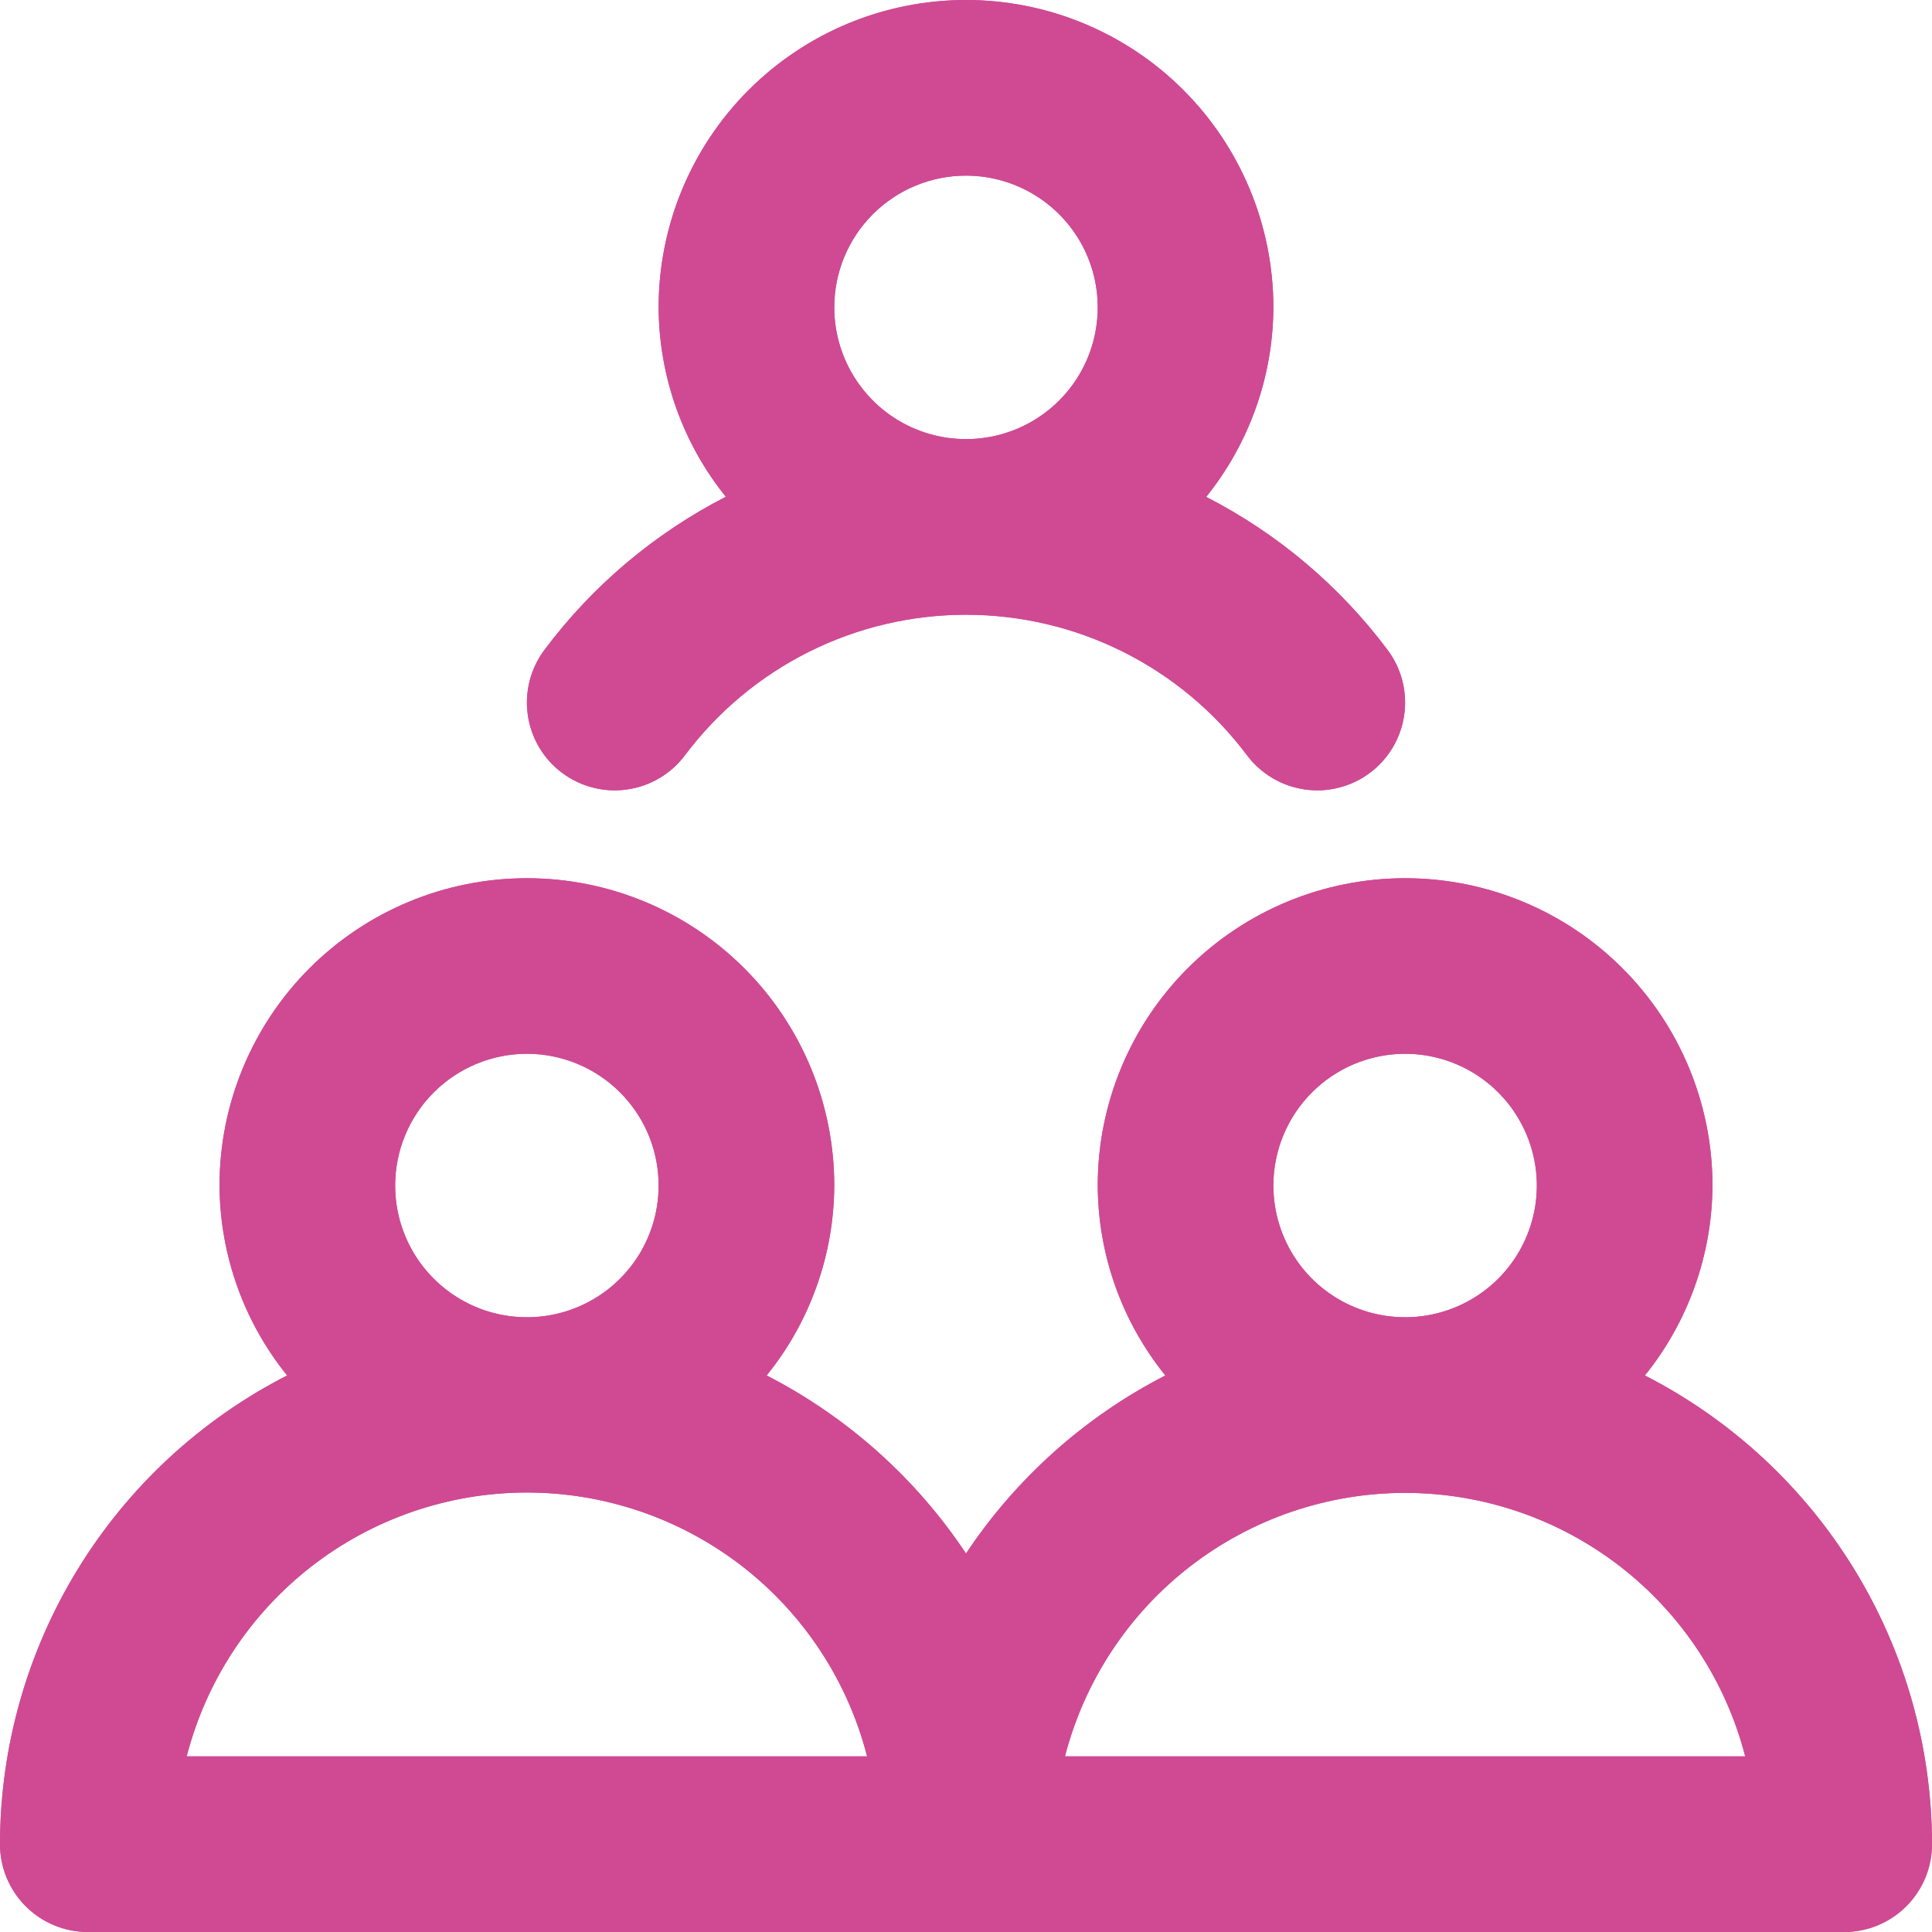 <svg width="32" height="32" viewBox="0 0 32 32" fill="none" xmlns="http://www.w3.org/2000/svg">
<path d="M27.244 22.782C27.963 21.892 28.358 20.782 28.364 19.636C28.364 18.286 27.827 16.991 26.872 16.037C25.918 15.082 24.623 14.546 23.273 14.546C21.922 14.546 20.628 15.082 19.673 16.037C18.718 16.991 18.182 18.286 18.182 19.636C18.187 20.782 18.582 21.892 19.302 22.782C17.968 23.467 16.831 24.482 16 25.731C15.169 24.482 14.032 23.467 12.698 22.782C13.418 21.892 13.813 20.782 13.818 19.636C13.818 18.286 13.282 16.991 12.327 16.037C11.372 15.082 10.078 14.546 8.727 14.546C7.377 14.546 6.082 15.082 5.127 16.037C4.173 16.991 3.636 18.286 3.636 19.636C3.642 20.782 4.037 21.892 4.756 22.782C3.326 23.513 2.125 24.625 1.286 25.995C0.447 27.364 0.002 28.939 0 30.546C0 30.931 0.153 31.301 0.426 31.574C0.699 31.847 1.069 32 1.455 32H30.546C30.931 32 31.301 31.847 31.574 31.574C31.847 31.301 32 30.931 32 30.546C31.998 28.939 31.553 27.364 30.714 25.995C29.875 24.625 28.674 23.513 27.244 22.782ZM8.727 17.454C9.159 17.454 9.581 17.582 9.939 17.822C10.298 18.062 10.578 18.403 10.743 18.801C10.908 19.2 10.951 19.639 10.867 20.062C10.783 20.485 10.575 20.874 10.27 21.179C9.965 21.484 9.576 21.692 9.153 21.776C8.73 21.86 8.291 21.817 7.892 21.652C7.494 21.487 7.153 21.207 6.913 20.849C6.673 20.49 6.545 20.068 6.545 19.636C6.545 19.058 6.775 18.503 7.184 18.094C7.594 17.684 8.149 17.454 8.727 17.454ZM3.092 29.091C3.414 27.841 4.142 26.733 5.162 25.942C6.182 25.151 7.436 24.721 8.727 24.721C10.018 24.721 11.272 25.151 12.293 25.942C13.313 26.733 14.041 27.841 14.362 29.091H3.092ZM23.273 17.454C23.704 17.454 24.126 17.582 24.485 17.822C24.844 18.062 25.123 18.403 25.288 18.801C25.454 19.2 25.497 19.639 25.413 20.062C25.328 20.485 25.121 20.874 24.816 21.179C24.51 21.484 24.122 21.692 23.698 21.776C23.275 21.86 22.837 21.817 22.438 21.652C22.039 21.487 21.698 21.207 21.459 20.849C21.219 20.49 21.091 20.068 21.091 19.636C21.091 19.058 21.321 18.503 21.73 18.094C22.139 17.684 22.694 17.454 23.273 17.454ZM17.639 29.091C17.962 27.842 18.69 26.736 19.71 25.946C20.73 25.156 21.983 24.727 23.273 24.727C24.563 24.727 25.816 25.156 26.836 25.946C27.855 26.736 28.584 27.842 28.906 29.091H17.639ZM9.018 10.764C8.787 11.072 8.687 11.46 8.742 11.842C8.796 12.224 9 12.569 9.309 12.8C9.618 13.031 10.006 13.131 10.387 13.076C10.769 13.022 11.114 12.818 11.345 12.509C11.887 11.787 12.59 11.2 13.398 10.796C14.206 10.392 15.097 10.182 16 10.182C16.903 10.182 17.794 10.392 18.602 10.796C19.41 11.2 20.113 11.787 20.654 12.509C20.769 12.662 20.913 12.791 21.077 12.888C21.241 12.985 21.423 13.049 21.613 13.076C21.802 13.103 21.994 13.093 22.179 13.045C22.364 12.998 22.538 12.915 22.691 12.8C22.844 12.685 22.973 12.542 23.07 12.377C23.167 12.213 23.231 12.031 23.258 11.842C23.285 11.653 23.275 11.46 23.227 11.275C23.18 11.09 23.096 10.916 22.982 10.764C22.186 9.702 21.159 8.835 19.978 8.23C20.694 7.34 21.087 6.233 21.091 5.091C21.091 3.741 20.555 2.446 19.6 1.491C18.645 0.536 17.35 0 16 0C14.65 0 13.355 0.536 12.4 1.491C11.445 2.446 10.909 3.741 10.909 5.091C10.914 6.233 11.306 7.339 12.022 8.228C10.841 8.834 9.813 9.701 9.018 10.764ZM16 2.909C16.431 2.909 16.853 3.037 17.212 3.277C17.571 3.517 17.851 3.857 18.016 4.256C18.181 4.655 18.224 5.093 18.14 5.517C18.056 5.94 17.848 6.329 17.543 6.634C17.238 6.939 16.849 7.147 16.426 7.231C16.002 7.315 15.564 7.272 15.165 7.107C14.766 6.942 14.426 6.662 14.186 6.303C13.946 5.944 13.818 5.522 13.818 5.091C13.818 4.512 14.048 3.957 14.457 3.548C14.866 3.139 15.421 2.909 16 2.909Z" fill="url(#paint0_linear_264_635)"/>
<path d="M27.244 22.782C27.963 21.892 28.358 20.782 28.364 19.636C28.364 18.286 27.827 16.991 26.872 16.037C25.918 15.082 24.623 14.546 23.273 14.546C21.922 14.546 20.628 15.082 19.673 16.037C18.718 16.991 18.182 18.286 18.182 19.636C18.187 20.782 18.582 21.892 19.302 22.782C17.968 23.467 16.831 24.482 16 25.731C15.169 24.482 14.032 23.467 12.698 22.782C13.418 21.892 13.813 20.782 13.818 19.636C13.818 18.286 13.282 16.991 12.327 16.037C11.372 15.082 10.078 14.546 8.727 14.546C7.377 14.546 6.082 15.082 5.127 16.037C4.173 16.991 3.636 18.286 3.636 19.636C3.642 20.782 4.037 21.892 4.756 22.782C3.326 23.513 2.125 24.625 1.286 25.995C0.447 27.364 0.002 28.939 0 30.546C0 30.931 0.153 31.301 0.426 31.574C0.699 31.847 1.069 32 1.455 32H30.546C30.931 32 31.301 31.847 31.574 31.574C31.847 31.301 32 30.931 32 30.546C31.998 28.939 31.553 27.364 30.714 25.995C29.875 24.625 28.674 23.513 27.244 22.782ZM8.727 17.454C9.159 17.454 9.581 17.582 9.939 17.822C10.298 18.062 10.578 18.403 10.743 18.801C10.908 19.2 10.951 19.639 10.867 20.062C10.783 20.485 10.575 20.874 10.27 21.179C9.965 21.484 9.576 21.692 9.153 21.776C8.73 21.86 8.291 21.817 7.892 21.652C7.494 21.487 7.153 21.207 6.913 20.849C6.673 20.49 6.545 20.068 6.545 19.636C6.545 19.058 6.775 18.503 7.184 18.094C7.594 17.684 8.149 17.454 8.727 17.454ZM3.092 29.091C3.414 27.841 4.142 26.733 5.162 25.942C6.182 25.151 7.436 24.721 8.727 24.721C10.018 24.721 11.272 25.151 12.293 25.942C13.313 26.733 14.041 27.841 14.362 29.091H3.092ZM23.273 17.454C23.704 17.454 24.126 17.582 24.485 17.822C24.844 18.062 25.123 18.403 25.288 18.801C25.454 19.2 25.497 19.639 25.413 20.062C25.328 20.485 25.121 20.874 24.816 21.179C24.51 21.484 24.122 21.692 23.698 21.776C23.275 21.86 22.837 21.817 22.438 21.652C22.039 21.487 21.698 21.207 21.459 20.849C21.219 20.49 21.091 20.068 21.091 19.636C21.091 19.058 21.321 18.503 21.73 18.094C22.139 17.684 22.694 17.454 23.273 17.454ZM17.639 29.091C17.962 27.842 18.69 26.736 19.71 25.946C20.73 25.156 21.983 24.727 23.273 24.727C24.563 24.727 25.816 25.156 26.836 25.946C27.855 26.736 28.584 27.842 28.906 29.091H17.639ZM9.018 10.764C8.787 11.072 8.687 11.46 8.742 11.842C8.796 12.224 9 12.569 9.309 12.8C9.618 13.031 10.006 13.131 10.387 13.076C10.769 13.022 11.114 12.818 11.345 12.509C11.887 11.787 12.59 11.2 13.398 10.796C14.206 10.392 15.097 10.182 16 10.182C16.903 10.182 17.794 10.392 18.602 10.796C19.41 11.2 20.113 11.787 20.654 12.509C20.769 12.662 20.913 12.791 21.077 12.888C21.241 12.985 21.423 13.049 21.613 13.076C21.802 13.103 21.994 13.093 22.179 13.045C22.364 12.998 22.538 12.915 22.691 12.8C22.844 12.685 22.973 12.542 23.07 12.377C23.167 12.213 23.231 12.031 23.258 11.842C23.285 11.653 23.275 11.46 23.227 11.275C23.18 11.09 23.096 10.916 22.982 10.764C22.186 9.702 21.159 8.835 19.978 8.23C20.694 7.34 21.087 6.233 21.091 5.091C21.091 3.741 20.555 2.446 19.6 1.491C18.645 0.536 17.35 0 16 0C14.65 0 13.355 0.536 12.4 1.491C11.445 2.446 10.909 3.741 10.909 5.091C10.914 6.233 11.306 7.339 12.022 8.228C10.841 8.834 9.813 9.701 9.018 10.764ZM16 2.909C16.431 2.909 16.853 3.037 17.212 3.277C17.571 3.517 17.851 3.857 18.016 4.256C18.181 4.655 18.224 5.093 18.14 5.517C18.056 5.94 17.848 6.329 17.543 6.634C17.238 6.939 16.849 7.147 16.426 7.231C16.002 7.315 15.564 7.272 15.165 7.107C14.766 6.942 14.426 6.662 14.186 6.303C13.946 5.944 13.818 5.522 13.818 5.091C13.818 4.512 14.048 3.957 14.457 3.548C14.866 3.139 15.421 2.909 16 2.909Z" fill="url(#paint1_linear_264_635)"/>
<defs>
<linearGradient id="paint0_linear_264_635" x1="0" y1="16" x2="32" y2="16" gradientUnits="userSpaceOnUse">
<stop stop-color="#CF4A93"/>
<stop offset="1" stop-color="#CF4A93"/>
</linearGradient>
<linearGradient id="paint1_linear_264_635" x1="0" y1="16" x2="32" y2="16" gradientUnits="userSpaceOnUse">
<stop stop-color="#CF4A93"/>
<stop offset="1" stop-color="#CF4A93"/>
</linearGradient>
</defs>
</svg>

